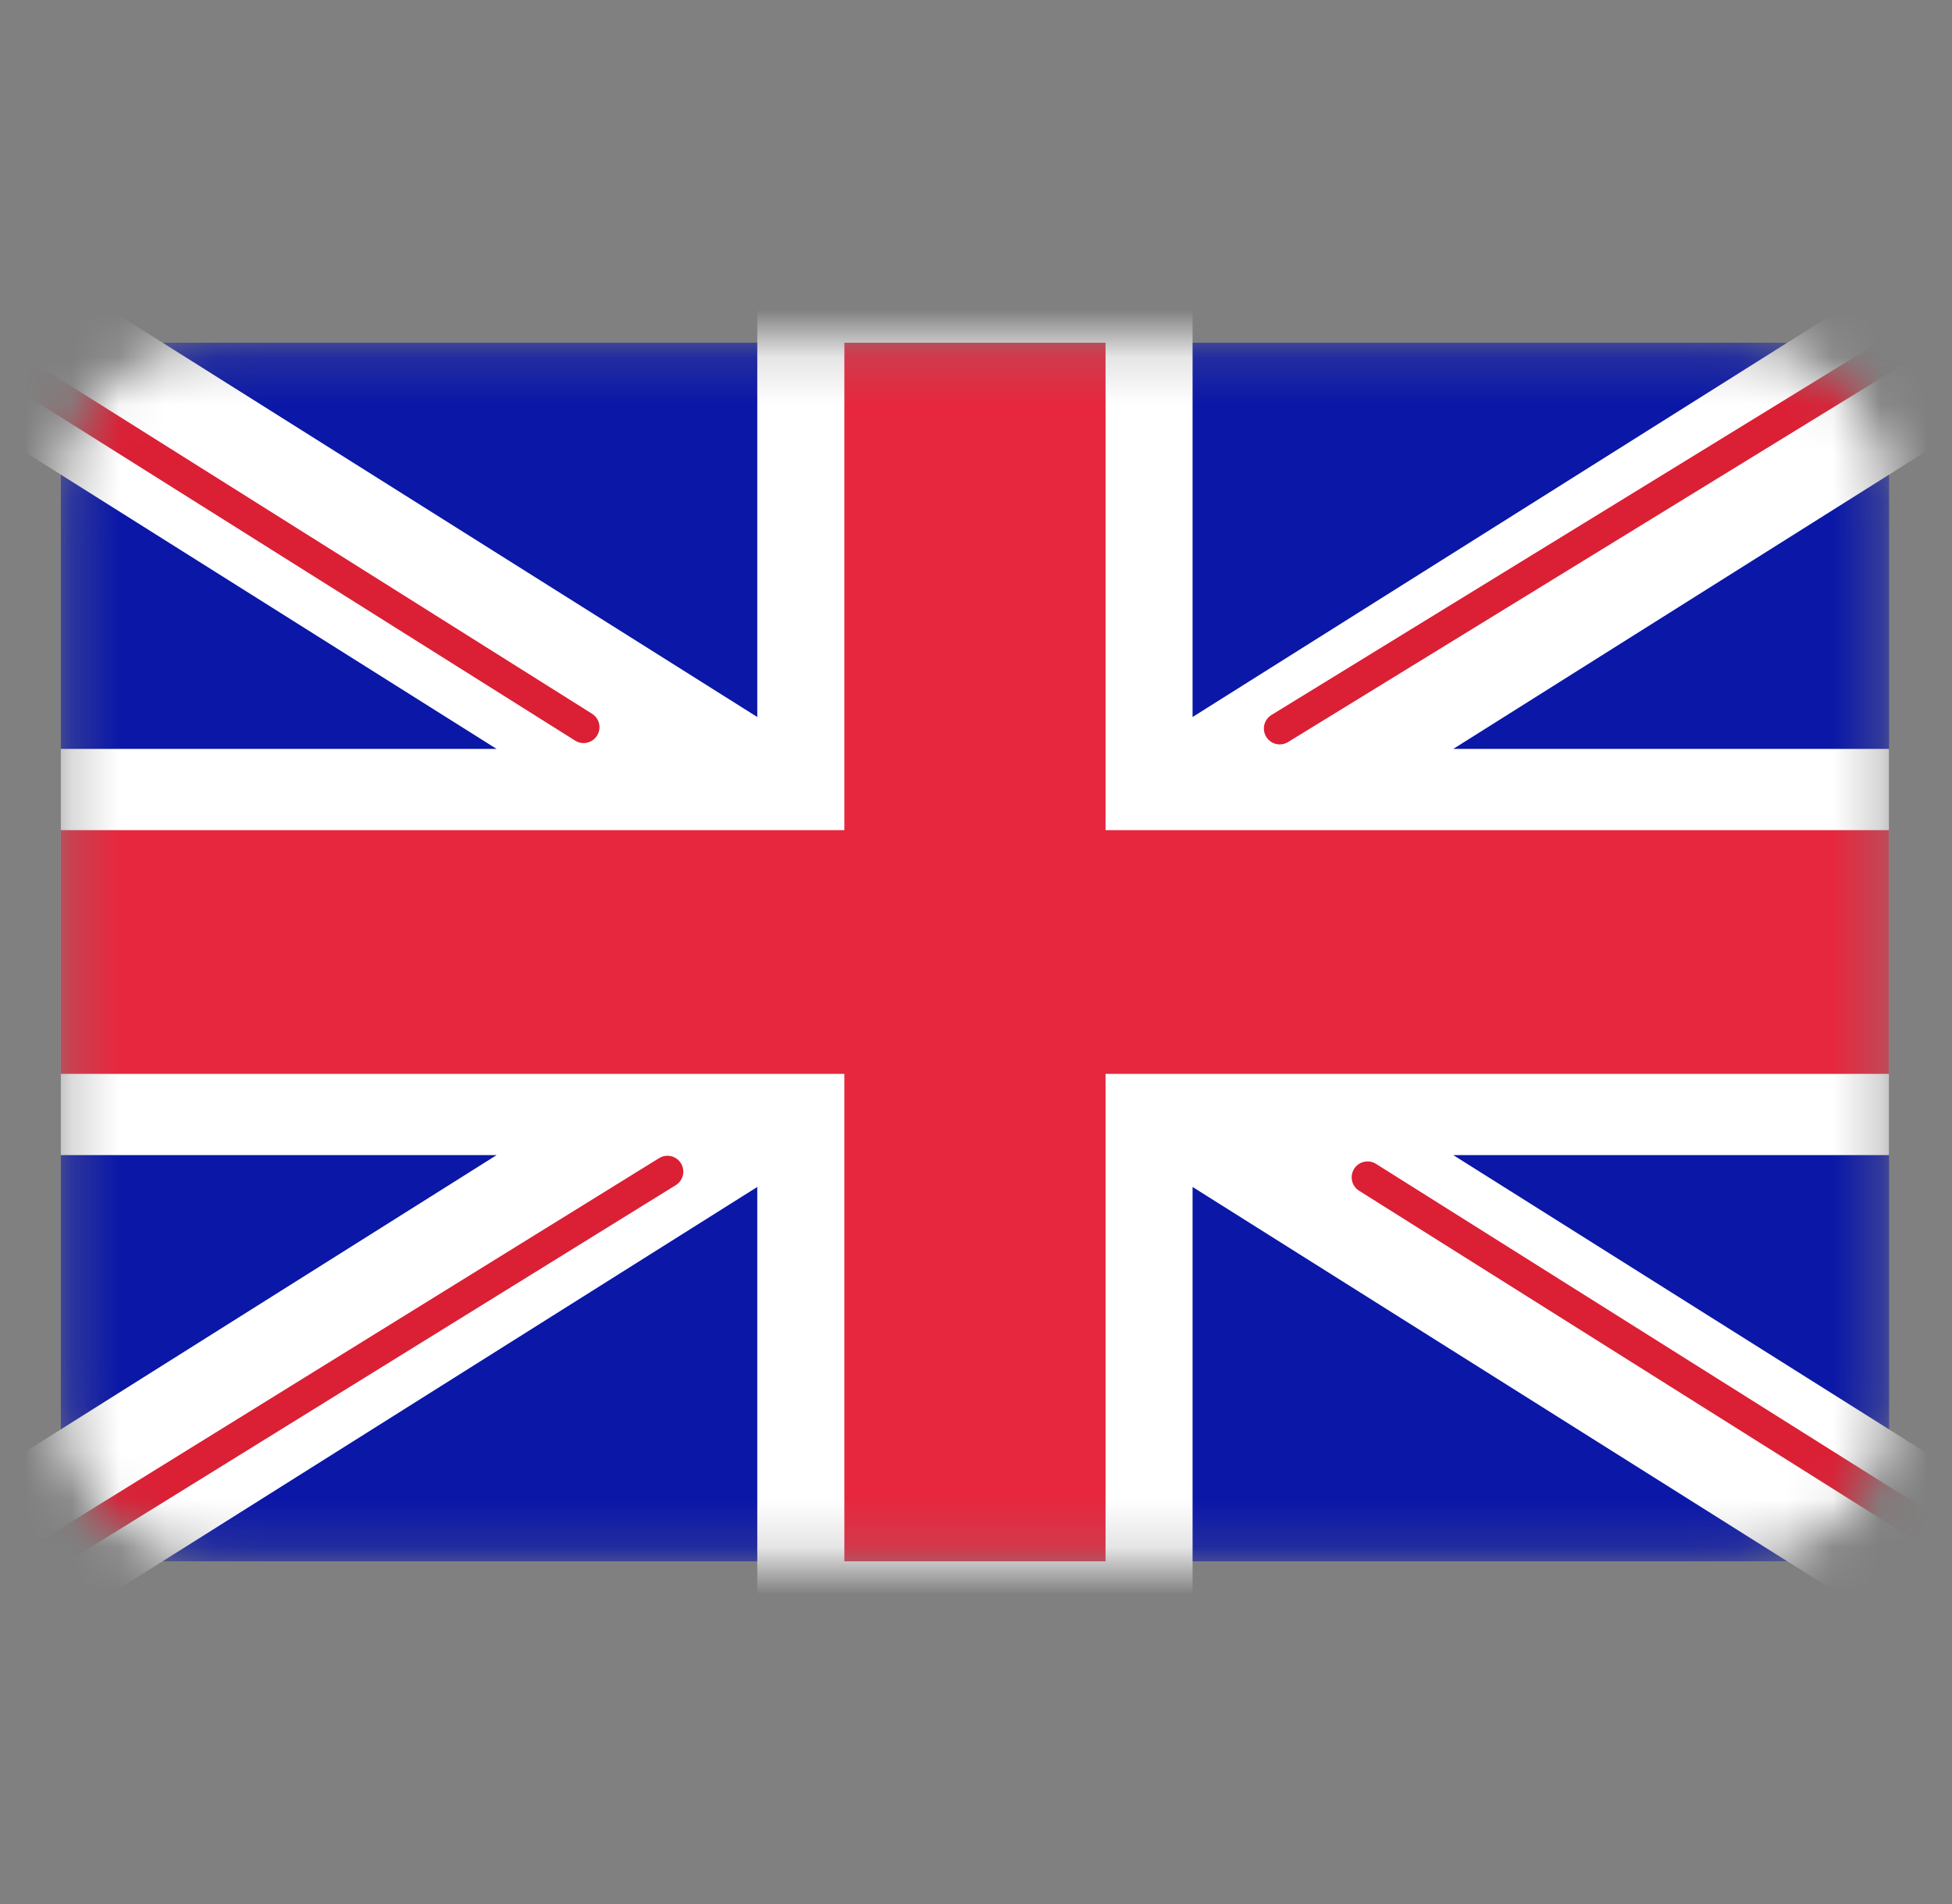 <svg width="41" height="40" viewBox="0 0 41 40" fill="none" xmlns="http://www.w3.org/2000/svg">
<rect x="0" y="0" width="41" height="40" fill="#808080" stroke="none"/>
<mask id="mask0_370_502" style="mask-type:alpha" maskUnits="userSpaceOnUse" x="1" y="7" width="39" height="26">
<path d="M36.478 7.2H4.478C2.711 7.2 1.278 8.633 1.278 10.4V29.6C1.278 31.367 2.711 32.8 4.478 32.8H36.478C38.246 32.8 39.678 31.367 39.678 29.6V10.4C39.678 8.633 38.246 7.2 36.478 7.2Z" fill="white"/>
</mask>
<g mask="url(#mask0_370_502)">
<path d="M39.678 7.2H1.278V32.8H39.678V7.2Z" fill="#0A17A7"/>
<path fill-rule="evenodd" clip-rule="evenodd" d="M10.43 24.267H1.277V15.733H10.43L-2.526 7.577L-0.481 4.747L15.906 15.063V5.493H25.049V15.063L41.436 4.747L43.481 7.577L30.525 15.733H39.678V24.267H30.525L43.481 32.423L41.436 35.253L25.049 24.936V34.507H15.906V24.936L-0.481 35.253L-2.526 32.423L10.43 24.267Z" fill="white"/>
<path d="M26.88 15.305L44.249 4.64" stroke="#DB1F35" stroke-width="0.667" stroke-linecap="round"/>
<path d="M28.724 24.733L44.295 34.529" stroke="#DB1F35" stroke-width="0.667" stroke-linecap="round"/>
<path d="M12.258 15.277L-3.984 5.061" stroke="#DB1F35" stroke-width="0.667" stroke-linecap="round"/>
<path d="M14.019 24.614L-3.984 35.757" stroke="#DB1F35" stroke-width="0.667" stroke-linecap="round"/>
<path fill-rule="evenodd" clip-rule="evenodd" d="M1.278 22.56H17.735V32.8H23.221V22.56H39.678V17.44H23.221V7.2H17.735V17.44H1.278V22.56Z" fill="#E6273E"/>
</g>
</svg>
